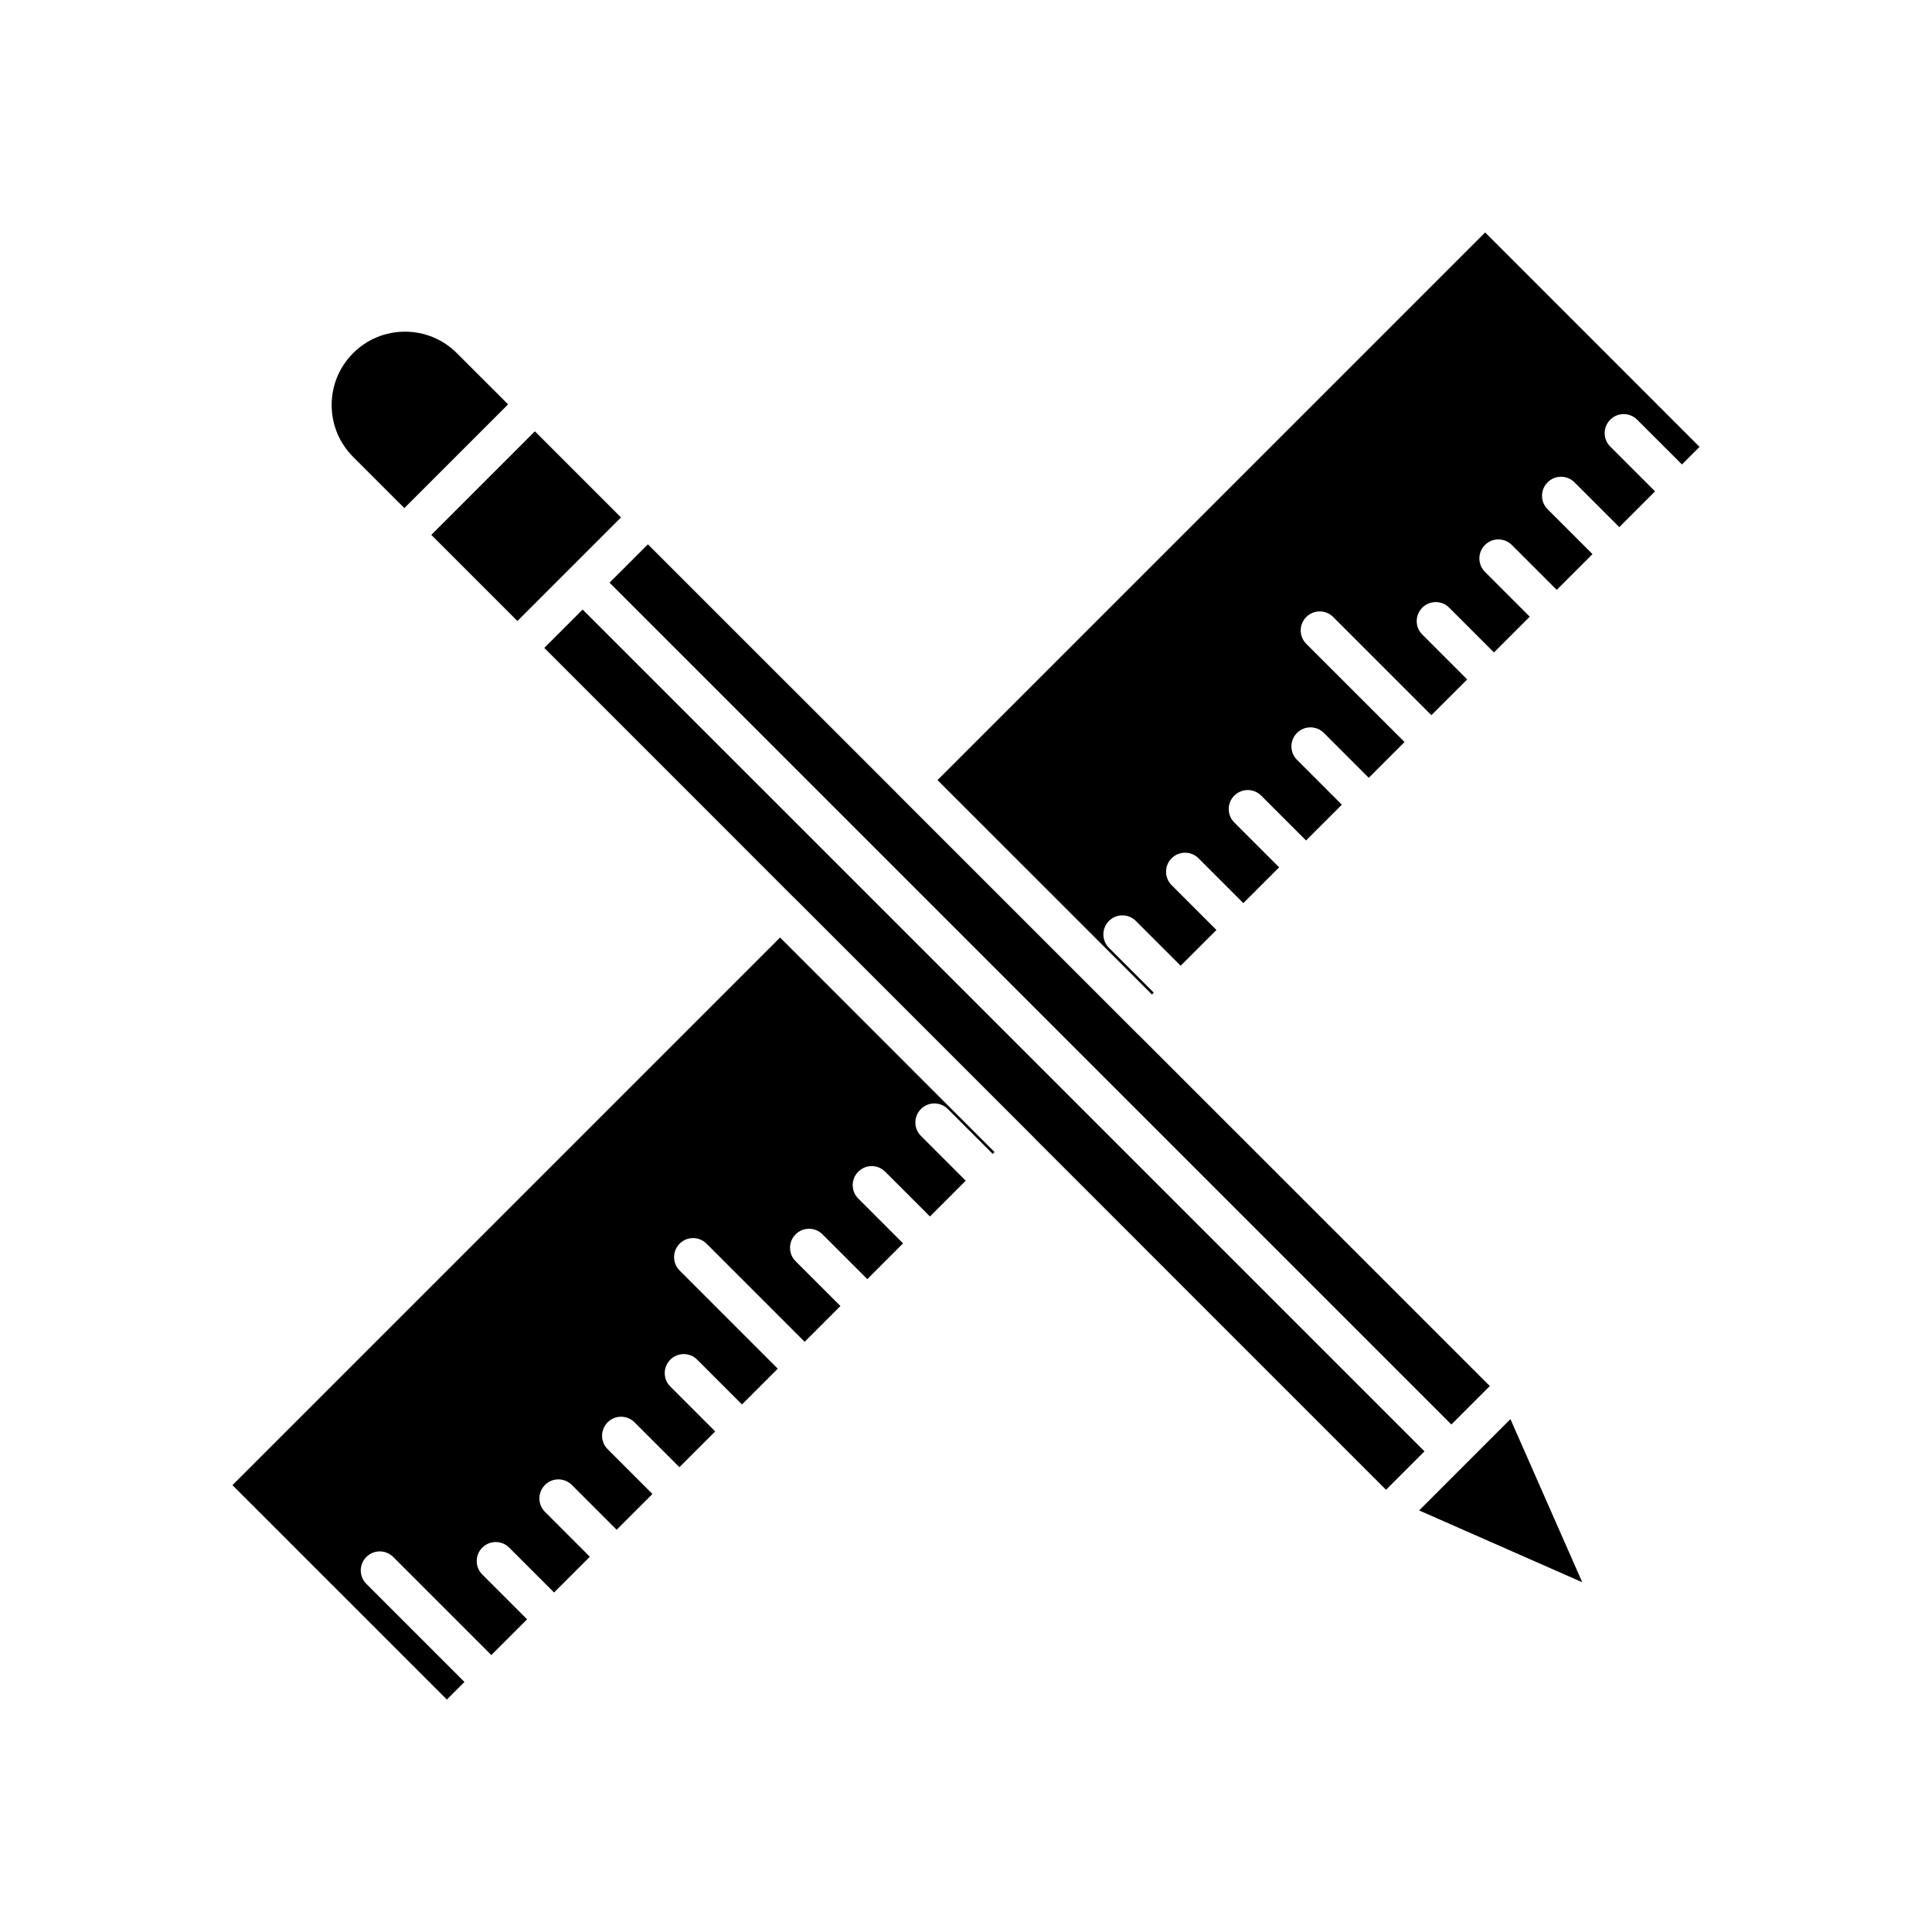 <?xml version="1.0" encoding="UTF-8"?>
<!-- Uploaded to: SVG Repo, www.svgrepo.com, Generator: SVG Repo Mixer Tools -->
<svg fill="#000000" width="800px" height="800px" version="1.1" viewBox="144 144 512 512" xmlns="http://www.w3.org/2000/svg">
 <g>
  <path d="m563.31 563.31-19.027-43.227-24.195 24.199z"/>
  <path d="m205.6 537.58 56.82 56.82 4.664-4.664-26-26c-1.969-1.969-1.969-5.152 0-7.125 1.969-1.969 5.152-1.969 7.125 0l26 26 9.48-9.48-11.875-11.871c-1.969-1.969-1.969-5.152 0-7.125 1.969-1.969 5.152-1.969 7.125 0l11.898 11.895 9.48-9.48-11.895-11.898c-1.969-1.969-1.969-5.152 0-7.125 1.969-1.969 5.152-1.969 7.125 0l11.871 11.875 9.488-9.48-11.871-11.871c-1.969-1.969-1.969-5.152 0-7.125 1.969-1.969 5.152-1.969 7.125 0l11.895 11.895 9.48-9.48-11.895-11.895c-1.969-1.969-1.969-5.152 0-7.125 1.969-1.969 5.152-1.969 7.125 0l11.871 11.871 9.48-9.48-26-26.008c-1.969-1.969-1.969-5.152 0-7.125 1.969-1.969 5.152-1.969 7.125 0l26 26.008 9.48-9.48-11.875-11.871c-1.969-1.969-1.969-5.152 0-7.125 1.969-1.969 5.152-1.969 7.125 0l11.875 11.871 9.48-9.48-11.871-11.871c-1.969-1.969-1.969-5.152 0-7.125 1.969-1.969 5.152-1.969 7.125 0l11.871 11.871 9.48-9.48-11.871-11.875c-1.969-1.969-1.969-5.152 0-7.125 1.969-1.969 5.152-1.969 7.125 0l11.887 11.887 0.484-0.488-56.828-56.844z"/>
  <path d="m258.3 285.75 27.449-27.449 22.82 22.82-27.449 27.449z"/>
  <path d="m265.07 237.59c-3.672-3.672-8.555-5.691-13.742-5.691-5.195 0-10.078 2.019-13.742 5.691-3.668 3.672-5.691 8.551-5.691 13.742 0 5.195 2.019 10.07 5.691 13.742l13.574 13.574 27.488-27.488z"/>
  <path d="m298.41 305.54-10.168 10.16 66.004 66.02c0.016 0.016 0.039 0.02 0.055 0.035l63.945 63.945c0.023 0.023 0.031 0.055 0.055 0.082l93.012 93.027 10.188-10.188z"/>
  <path d="m392.45 350.73 56.836 56.824 0.484-0.484-11.887-11.887c-1.969-1.969-1.969-5.152 0-7.125 1.969-1.969 5.152-1.969 7.125 0l11.875 11.875 9.488-9.48-11.879-11.875c-1.969-1.969-1.969-5.152 0-7.125 1.969-1.969 5.152-1.969 7.125 0l11.879 11.879 9.488-9.48-11.879-11.879c-1.969-1.969-1.969-5.152 0-7.125 1.969-1.969 5.152-1.969 7.125 0l11.887 11.879 9.488-9.477-11.887-11.891c-1.969-1.969-1.969-5.152 0-7.125 1.969-1.969 5.152-1.969 7.125 0l11.887 11.891 9.488-9.48-26.035-26.012c-1.969-1.969-1.969-5.152 0-7.125 1.969-1.969 5.152-1.969 7.125 0l26.023 26.023 9.488-9.477-11.895-11.895c-1.969-1.969-1.969-5.152 0-7.125 1.969-1.969 5.152-1.969 7.125 0l11.871 11.871 9.48-9.48-11.871-11.875c-1.969-1.969-1.969-5.152 0-7.125 1.969-1.969 5.152-1.969 7.125 0l11.895 11.898 9.48-9.48-11.898-11.895c-1.969-1.969-1.969-5.152 0-7.125 1.969-1.969 5.152-1.969 7.125 0l11.875 11.871 9.48-9.48-11.875-11.871c-1.969-1.969-1.969-5.152 0-7.125 1.969-1.969 5.152-1.969 7.125 0l11.875 11.871 4.664-4.664-56.82-56.828z"/>
  <path d="m445.7 418.25-63.945-63.938c-0.02-0.02-0.023-0.047-0.047-0.066l-66.004-65.992-10.168 10.16 223.09 223.09 10.188-10.188-93.023-93.004c-0.031-0.023-0.07-0.027-0.094-0.059z"/>
 </g>
</svg>